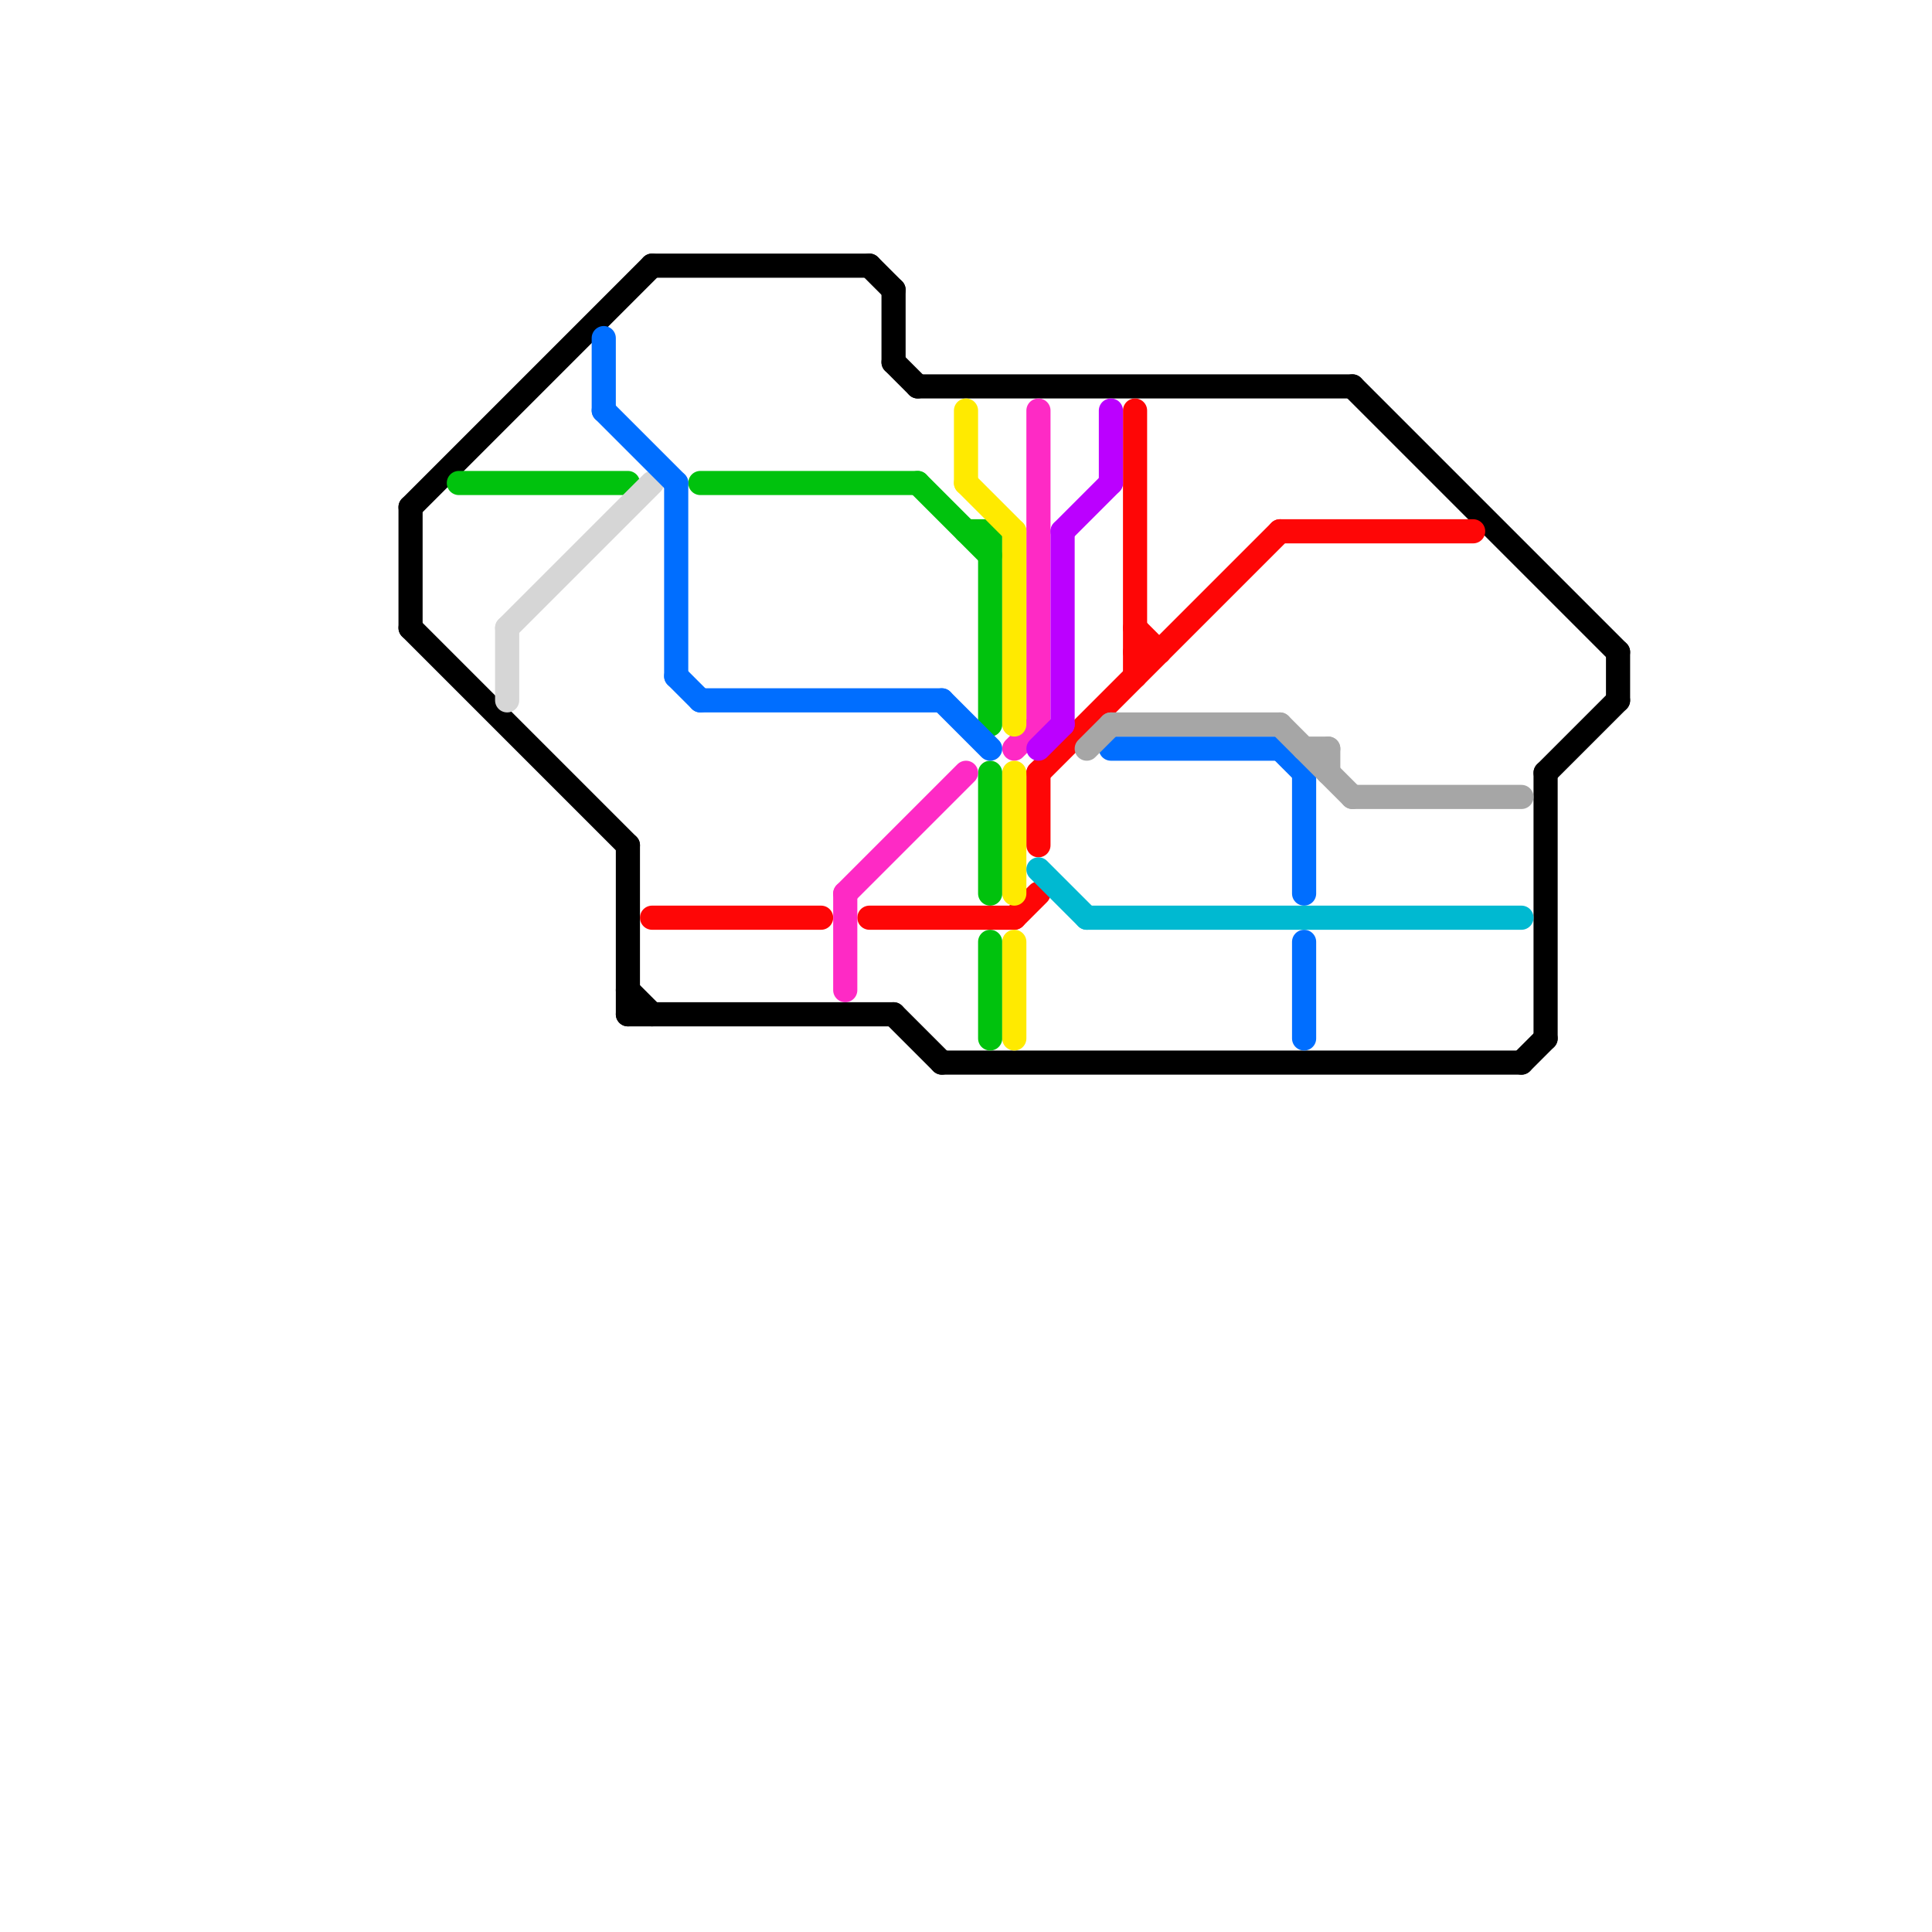 
<svg version="1.1" xmlns="http://www.w3.org/2000/svg" viewBox="0 0 80 80">
<style>text { font: 1px Helvetica; font-weight: 600; white-space: pre; dominant-baseline: central; } line { stroke-width: 1; fill: none; stroke-linecap: round; stroke-linejoin: round; } .c0 { stroke: #000000 } .c1 { stroke: #00c20d } .c2 { stroke: #d6d6d6 } .c3 { stroke: #006eff } .c4 { stroke: #fe0606 } .c5 { stroke: #fe2ac5 } .c6 { stroke: #ffea00 } .c7 { stroke: #bb00ff } .c8 { stroke: #00b9d1 } .c9 { stroke: #a6a6a6 }</style><defs><g id="wm-xf"><circle r="1.2" fill="#000"/><circle r="0.9" fill="#fff"/><circle r="0.6" fill="#000"/><circle r="0.3" fill="#fff"/></g><g id="wm"><circle r="0.6" fill="#000"/><circle r="0.3" fill="#fff"/></g></defs><line class="c0" x1="37" y1="12" x2="37" y2="15"/><line class="c0" x1="26" y1="42" x2="37" y2="42"/><line class="c0" x1="26" y1="35" x2="26" y2="42"/><line class="c0" x1="64" y1="32" x2="64" y2="43"/><line class="c0" x1="56" y1="16" x2="67" y2="27"/><line class="c0" x1="38" y1="16" x2="56" y2="16"/><line class="c0" x1="37" y1="42" x2="39" y2="44"/><line class="c0" x1="64" y1="32" x2="67" y2="29"/><line class="c0" x1="37" y1="15" x2="38" y2="16"/><line class="c0" x1="67" y1="27" x2="67" y2="29"/><line class="c0" x1="63" y1="44" x2="64" y2="43"/><line class="c0" x1="17" y1="21" x2="27" y2="11"/><line class="c0" x1="17" y1="26" x2="26" y2="35"/><line class="c0" x1="39" y1="44" x2="63" y2="44"/><line class="c0" x1="26" y1="41" x2="27" y2="42"/><line class="c0" x1="27" y1="11" x2="36" y2="11"/><line class="c0" x1="36" y1="11" x2="37" y2="12"/><line class="c0" x1="17" y1="21" x2="17" y2="26"/><line class="c1" x1="40" y1="22" x2="41" y2="22"/><line class="c1" x1="41" y1="39" x2="41" y2="43"/><line class="c1" x1="38" y1="20" x2="41" y2="23"/><line class="c1" x1="41" y1="22" x2="41" y2="30"/><line class="c1" x1="29" y1="20" x2="38" y2="20"/><line class="c1" x1="41" y1="32" x2="41" y2="37"/><line class="c1" x1="19" y1="20" x2="26" y2="20"/><line class="c2" x1="21" y1="26" x2="21" y2="29"/><line class="c2" x1="21" y1="26" x2="27" y2="20"/><line class="c3" x1="54" y1="32" x2="54" y2="37"/><line class="c3" x1="25" y1="17" x2="28" y2="20"/><line class="c3" x1="28" y1="20" x2="28" y2="28"/><line class="c3" x1="54" y1="39" x2="54" y2="43"/><line class="c3" x1="28" y1="28" x2="29" y2="29"/><line class="c3" x1="46" y1="31" x2="53" y2="31"/><line class="c3" x1="39" y1="29" x2="41" y2="31"/><line class="c3" x1="29" y1="29" x2="39" y2="29"/><line class="c3" x1="53" y1="31" x2="54" y2="32"/><line class="c3" x1="25" y1="14" x2="25" y2="17"/><line class="c4" x1="27" y1="38" x2="34" y2="38"/><line class="c4" x1="36" y1="38" x2="42" y2="38"/><line class="c4" x1="53" y1="22" x2="61" y2="22"/><line class="c4" x1="47" y1="26" x2="48" y2="27"/><line class="c4" x1="47" y1="27" x2="48" y2="27"/><line class="c4" x1="43" y1="32" x2="43" y2="35"/><line class="c4" x1="43" y1="32" x2="53" y2="22"/><line class="c4" x1="47" y1="17" x2="47" y2="28"/><line class="c4" x1="42" y1="38" x2="43" y2="37"/><line class="c5" x1="35" y1="37" x2="40" y2="32"/><line class="c5" x1="43" y1="17" x2="43" y2="30"/><line class="c5" x1="42" y1="31" x2="43" y2="30"/><line class="c5" x1="35" y1="37" x2="35" y2="41"/><line class="c6" x1="42" y1="22" x2="42" y2="30"/><line class="c6" x1="42" y1="32" x2="42" y2="37"/><line class="c6" x1="40" y1="20" x2="42" y2="22"/><line class="c6" x1="40" y1="17" x2="40" y2="20"/><line class="c6" x1="42" y1="39" x2="42" y2="43"/><line class="c7" x1="44" y1="22" x2="44" y2="30"/><line class="c7" x1="46" y1="17" x2="46" y2="20"/><line class="c7" x1="44" y1="22" x2="46" y2="20"/><line class="c7" x1="43" y1="31" x2="44" y2="30"/><line class="c8" x1="45" y1="38" x2="63" y2="38"/><line class="c8" x1="43" y1="36" x2="45" y2="38"/><line class="c9" x1="53" y1="30" x2="56" y2="33"/><line class="c9" x1="54" y1="31" x2="55" y2="31"/><line class="c9" x1="45" y1="31" x2="46" y2="30"/><line class="c9" x1="56" y1="33" x2="63" y2="33"/><line class="c9" x1="46" y1="30" x2="53" y2="30"/><line class="c9" x1="55" y1="31" x2="55" y2="32"/>
</svg>

